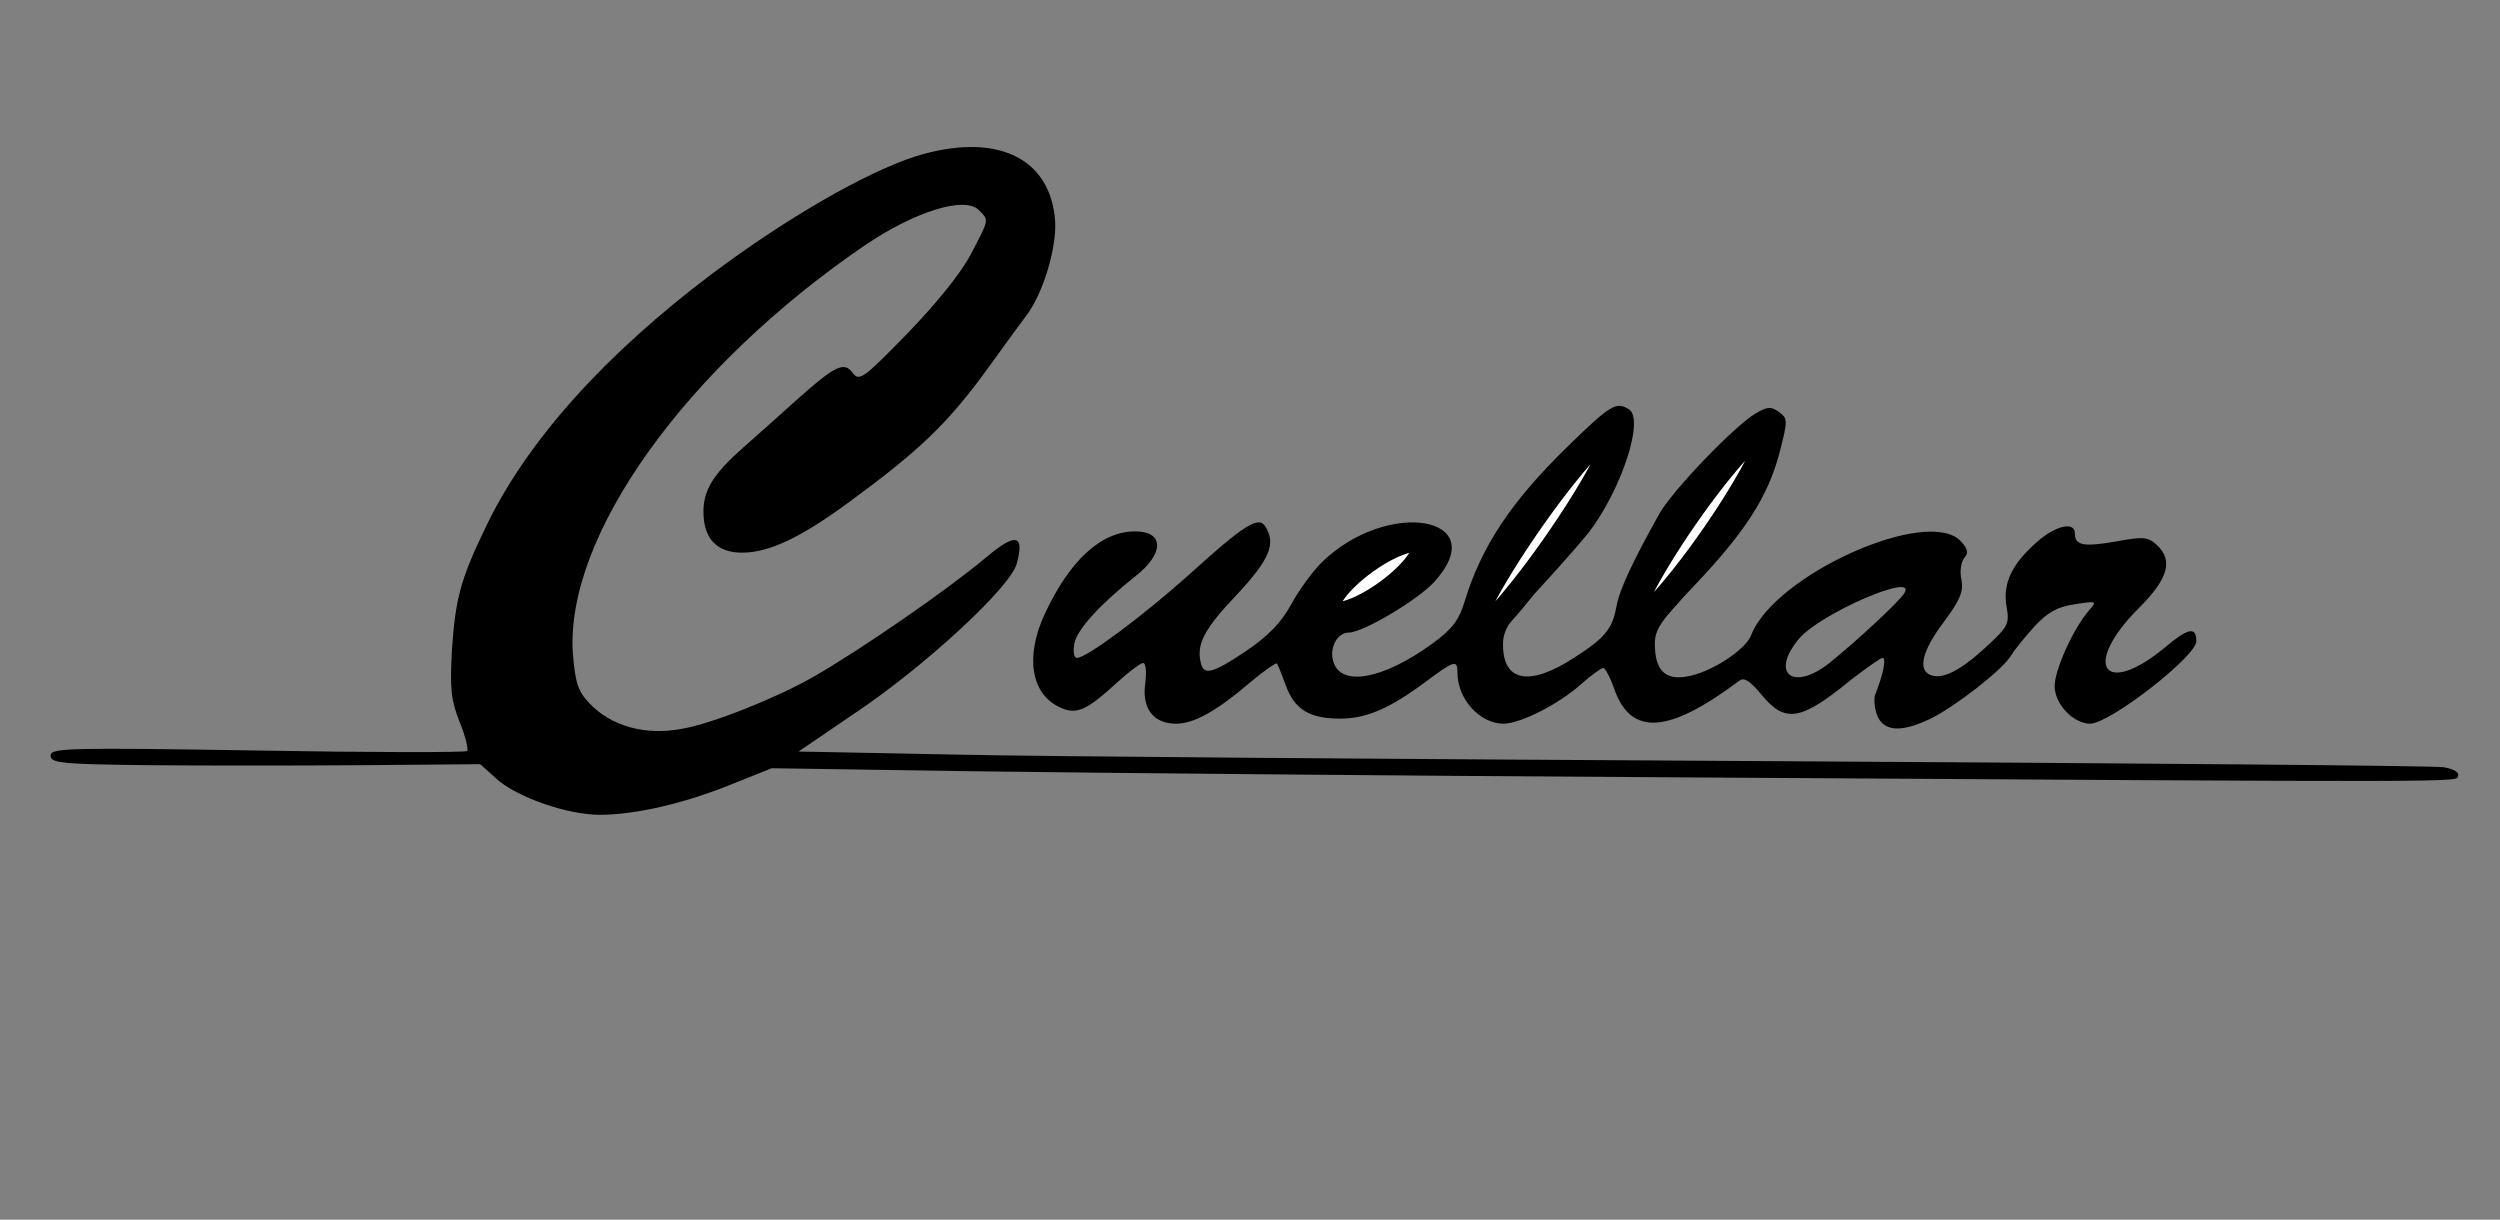 <?xml version="1.0" encoding="UTF-8"?>
<svg width="494" height="241" xmlns="http://www.w3.org/2000/svg" xmlns:svg="http://www.w3.org/2000/svg" preserveAspectRatio="xMidYMid meet">
 <rect width="100%" height="100%" fill="#808080" stroke="none"/>
 <title>cuellar logo</title>
 <g>
  <title>Layer 1</title>
  <g id="svg_1" fill="#000000" transform="translate(0,241) scale(0.1,-0.1) ">
   <path id="svg_2" d="m1809,2101c-99,-32 -255,-122 -402,-232c-211,-159 -363,-328 -444,-494c-53,-109 -63,-146 -70,-250c-4,-76 -2,-98 15,-141c12,-29 18,-55 15,-58c-3,-3 -190,-3 -415,1c-376,6 -408,5 -408,-10c0,-15 21,-17 193,-19c105,-1 296,-1 424,0l232,2l31,-28c40,-37 141,-72 205,-72c70,0 166,22 260,60l80,32l400,-6c220,-3 843,-9 1385,-12c1604,-10 1543,-10 1547,3c3,7 -9,14 -29,17c-18,3 -618,8 -1333,12c-715,4 -1439,9 -1609,13l-308,6l113,77c136,91 306,248 318,294c16,58 -2,62 -60,13c-76,-64 -247,-182 -341,-236c-71,-41 -201,-93 -260,-103c-73,-14 -140,5 -183,50c-23,24 -28,40 -33,98c-16,232 223,566 578,808c98,66 196,97 224,69c21,-21 21,-17 -16,-88c-20,-38 -69,-98 -126,-157c-86,-88 -94,-94 -107,-77c-17,24 -36,14 -114,-56c-32,-29 -77,-69 -102,-91c-59,-52 -79,-84 -79,-127c0,-54 27,-82 79,-81c53,1 115,31 209,100c139,102 195,155 276,267c36,50 69,95 73,100c34,44 61,134 58,188c-9,127 -118,177 -276,128z"/>
   <path id="svg_3" d="m3098,1528c-112,-109 -171,-198 -204,-307c-11,-36 -24,-54 -64,-83c-99,-72 -183,-86 -196,-33c-7,26 9,55 31,55c28,0 136,64 169,100c118,130 -93,166 -223,38c-18,-18 -45,-55 -60,-83c-20,-36 -45,-62 -91,-93c-66,-44 -83,-48 -88,-18c-7,35 9,65 73,132c64,69 77,100 55,134c-13,21 -42,3 -152,-97c-92,-82 -201,-163 -220,-163c-6,0 -8,12 -5,29c6,28 51,77 120,132c58,45 58,89 0,89c-67,0 -129,-57 -178,-162c-40,-85 -28,-160 30,-186c32,-15 52,-6 112,49c24,22 47,39 52,39c5,0 7,-18 4,-40c-7,-50 16,-80 61,-80c35,0 79,24 148,83c26,22 50,38 51,36c2,-2 10,-22 18,-44c17,-47 47,-65 107,-65c52,0 98,20 168,72c59,44 64,45 64,18c0,-51 44,-100 91,-100c33,0 108,38 152,77c20,18 41,33 45,33c4,0 14,-19 22,-42c33,-93 107,-88 247,17c9,7 21,0 44,-28c47,-57 78,-51 177,30c30,23 58,43 62,43c8,0 1,-33 -14,-71c-4,-8 -2,-28 3,-42c13,-33 48,-35 106,-7c49,24 144,98 159,125c6,10 27,36 46,57c27,29 46,39 80,44c44,7 44,6 28,-12c-31,-36 -68,-117 -68,-150c0,-35 37,-74 70,-74c39,0 210,133 210,163c0,30 -17,26 -64,-14c-120,-98 -162,-33 -50,79c59,59 69,95 35,126c-17,15 -26,16 -80,6c-64,-11 -81,-8 -81,16c0,24 -38,16 -75,-17c-50,-44 -68,-82 -60,-128c6,-34 3,-39 -40,-79c-51,-47 -86,-65 -110,-56c-26,10 -17,48 26,105c32,43 39,60 35,83c-4,16 -1,35 5,43c9,10 8,18 -6,33c-64,71 -370,-66 -415,-186c-12,-29 -81,-74 -128,-81c-42,-7 -62,13 -62,65c0,28 12,46 78,115c100,105 145,175 168,261c17,66 17,69 -1,82c-15,11 -22,11 -46,-3c-42,-25 -164,-152 -190,-198c-53,-95 -79,-150 -85,-184c-8,-44 -23,-62 -84,-101c-88,-57 -140,-47 -140,26c0,29 11,47 68,107c37,40 82,91 100,113c65,84 112,225 81,245c-25,16 -36,10 -121,-73zm665,-290c-9,-16 -98,-98 -148,-138c-72,-57 -118,-21 -60,48c42,50 235,133 208,90z"/>
  </g>
  <ellipse stroke="#000000" transform="rotate(54.039 271.887,114.033) " ry="11.614" rx="3.713" id="svg_5" cy="114.033" cx="271.887" stroke-width="5" fill="#ffffff"/>
  <ellipse stroke="#000000" transform="rotate(34.778 304.884,105.267) " ry="25.46" rx="3.304" id="svg_6" cy="105.267" cx="304.884" stroke-linecap="null" stroke-linejoin="null" stroke-dasharray="null" stroke-width="5" fill="#ffffff"/>
  <ellipse id="svg_7" cy="113" cx="267" stroke-linecap="null" stroke-linejoin="null" stroke-dasharray="null" stroke-width="5" stroke="#000000" fill="#ffffff"/>
  <ellipse stroke="#000000" transform="rotate(34.782 335.829,104.02) " ry="24.062" rx="3.339" id="svg_9" cy="104.02" cx="335.829" stroke-linecap="null" stroke-linejoin="null" stroke-dasharray="null" stroke-width="5" fill="#ffffff"/>
 </g>
</svg>